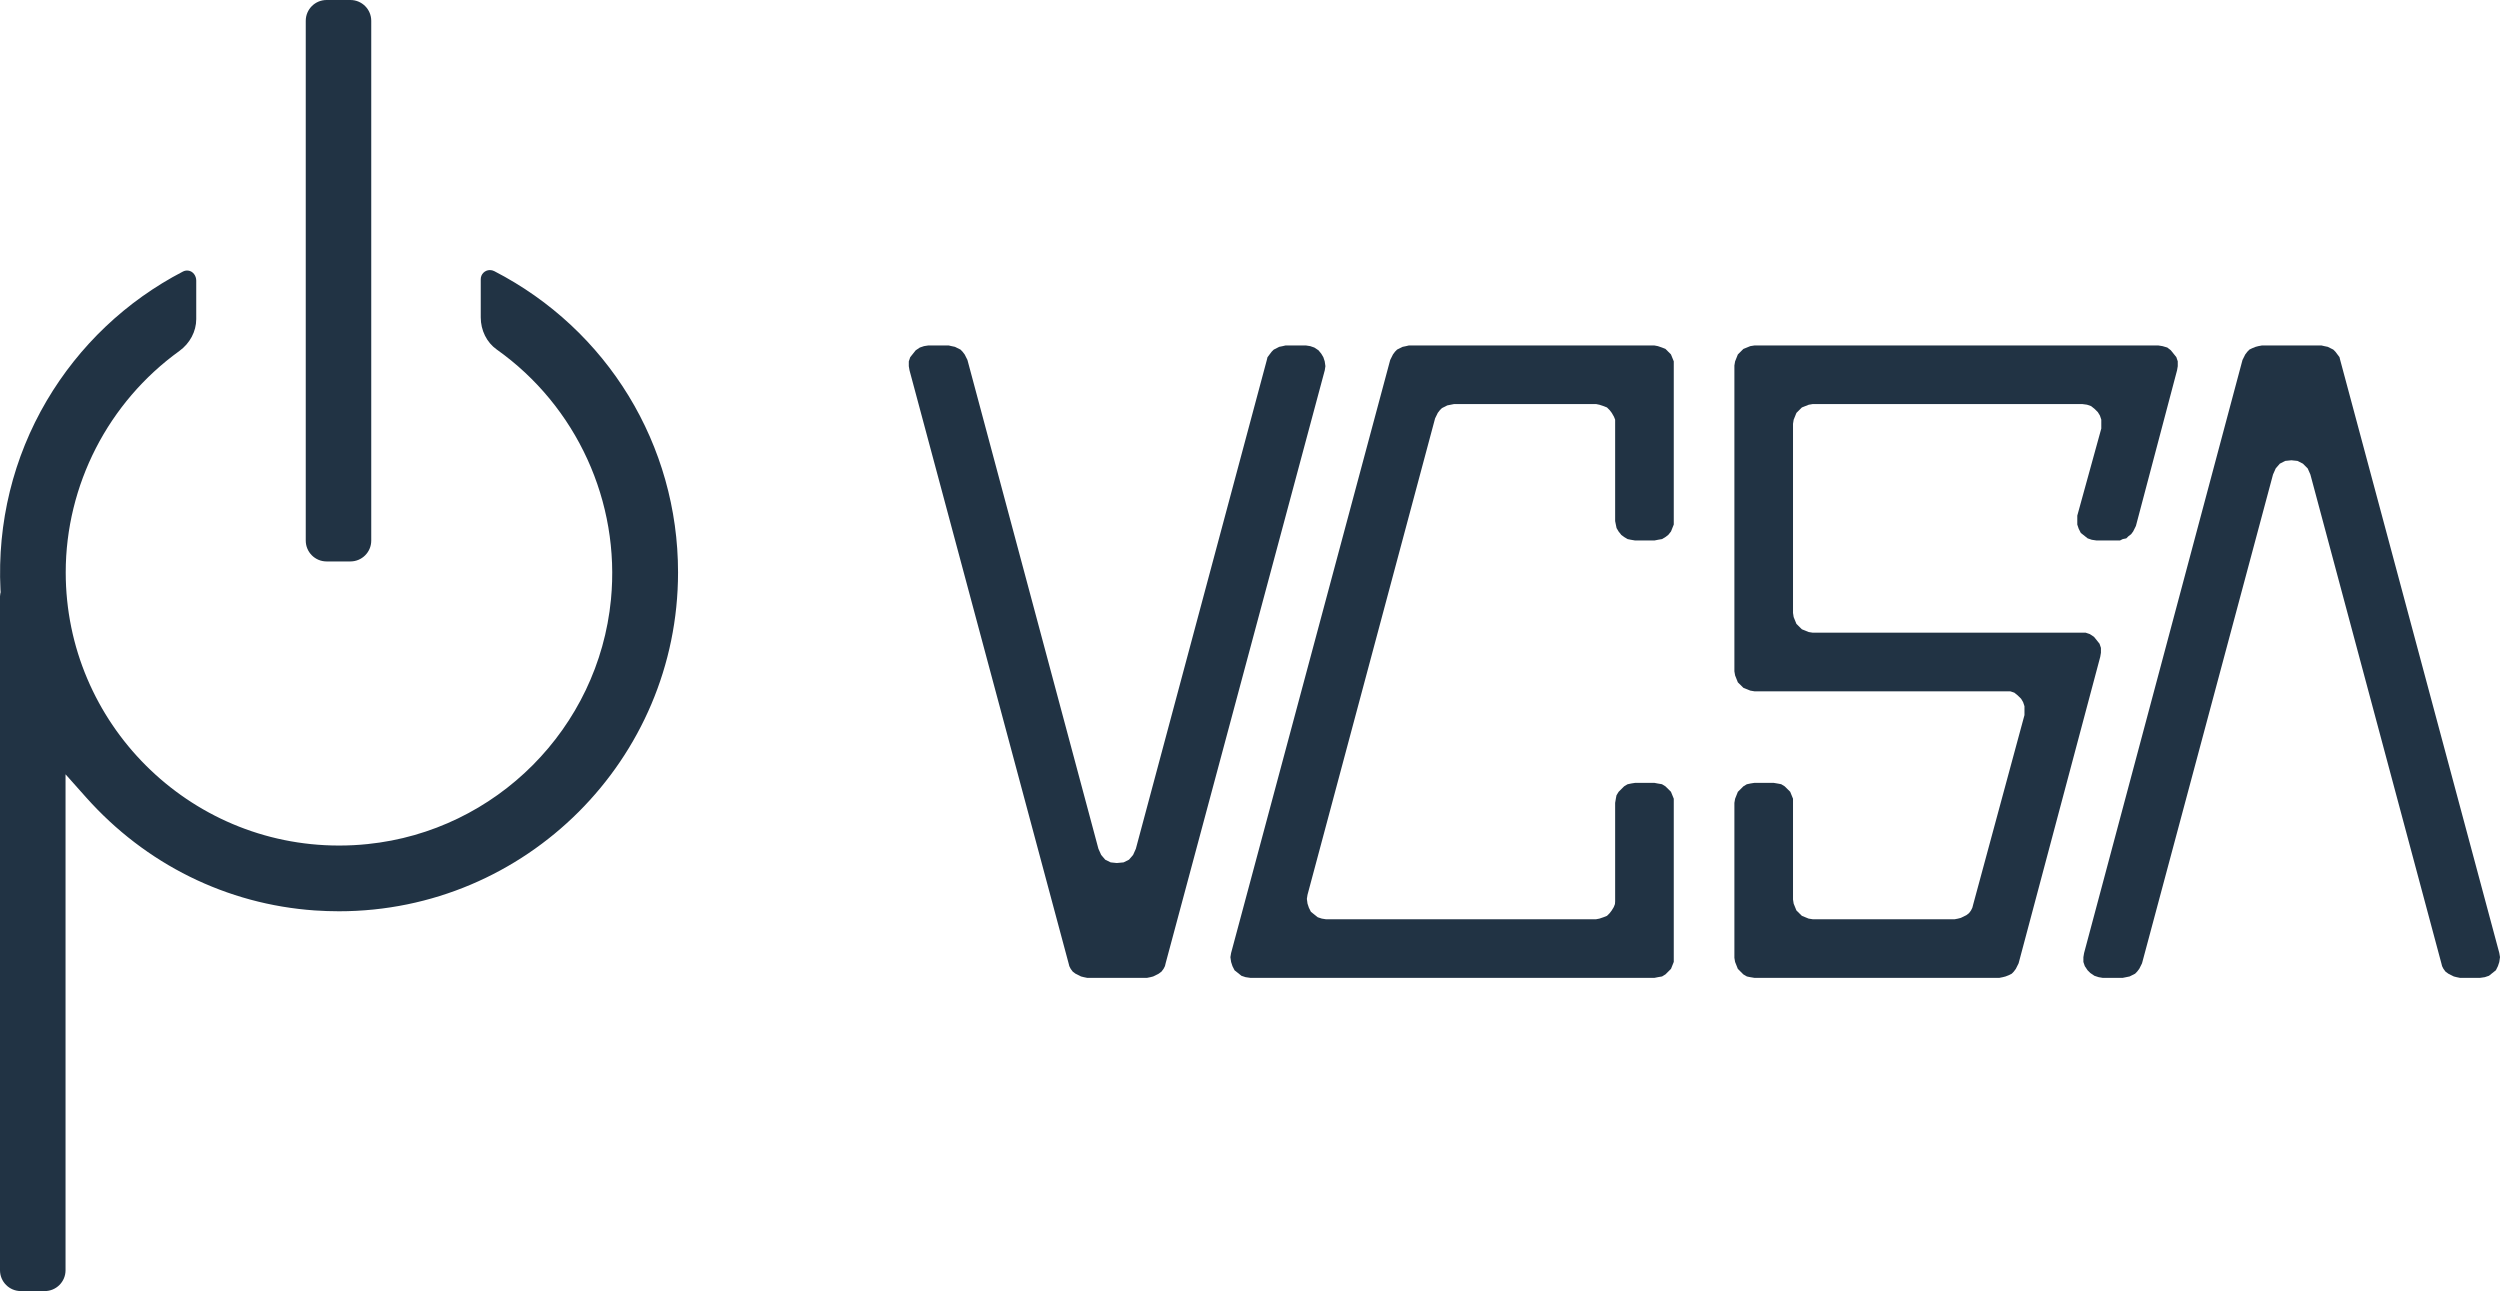 <?xml version="1.0" encoding="UTF-8"?>
<svg id="Layer_2" xmlns="http://www.w3.org/2000/svg" version="1.1" viewBox="0 0 426 220">
  <!-- Generator: Adobe Illustrator 29.5.1, SVG Export Plug-In . SVG Version: 2.1.0 Build 141)  -->
  <defs>
    <style>
      .st0 {
        fill: #213344;
      }
    </style>
  </defs>
  <g id="Layer_1-2">
    <g>
      <polygon class="st0" points="358.31 166.63 357.61 166.51 356.9 166.28 356.19 165.8 355.72 165.33 355.25 164.63 355.01 163.92 355.01 163.1 355.13 162.39 382.12 61.34 382.59 60.4 382.95 59.93 383.3 59.57 383.77 59.34 384.36 59.1 384.83 58.98 385.42 58.87 395.59 58.87 396.02 58.97 396.65 59.1 397.59 59.57 397.95 59.93 398.65 60.86 398.76 61.31 425.88 162.39 426 163.09 425.88 163.92 425.65 164.62 425.3 165.33 424.12 166.27 423.41 166.51 422.58 166.63 419.19 166.63 418.61 166.51 418.13 166.39 417.2 165.92 416.72 165.57 416.37 165.1 416.13 164.63 416.02 164.19 393.69 80.86 393.23 79.82 392.42 79.01 391.49 78.54 390.45 78.43 389.4 78.54 388.48 79.01 387.78 79.82 387.32 80.86 365 164.15 364.53 165.09 364.17 165.56 363.82 165.92 362.88 166.39 361.7 166.63 358.31 166.63"/>
      <polygon class="st0" points="185.27 166.63 184.69 166.51 184.21 166.39 183.27 165.92 182.8 165.57 182.45 165.1 182.21 164.63 182.1 164.19 154.98 63.1 154.86 62.4 154.86 61.58 155.1 60.87 156.04 59.69 156.74 59.22 157.45 58.98 158.16 58.87 161.67 58.87 162.1 58.97 162.72 59.1 163.67 59.57 164.02 59.93 164.38 60.4 164.85 61.33 187.17 144.63 187.64 145.68 188.33 146.49 189.26 146.95 190.3 147.06 191.46 146.95 192.38 146.49 193.08 145.68 193.55 144.63 215.86 61.37 215.98 60.87 216.69 59.93 217.04 59.58 217.98 59.1 218.53 58.99 219.04 58.87 222.55 58.87 223.26 58.98 223.96 59.22 224.67 59.69 225.15 60.28 225.5 60.87 225.73 61.57 225.85 62.39 225.74 63.1 198.63 164.12 198.51 164.62 198.27 165.09 197.92 165.56 197.44 165.92 196.5 166.39 196.03 166.51 195.44 166.63 185.27 166.63"/>
      <polygon class="st0" points="298.96 166.63 298.19 166.5 297.67 166.39 297.07 166.04 296.13 165.1 295.66 163.92 295.54 163.22 295.54 136.81 295.66 136.11 296.13 134.93 297.07 133.99 297.65 133.64 298.31 133.5 298.95 133.4 302.23 133.4 303 133.53 303.52 133.63 304.11 133.99 305.05 134.92 305.53 136.1 305.53 153.28 305.64 153.98 306.11 155.14 307.04 156.06 308.19 156.53 308.89 156.64 333.08 156.64 333.61 156.54 334.12 156.41 335.06 155.95 335.52 155.6 335.86 155.14 336.09 154.67 336.22 154.17 344.97 121.85 344.97 120.34 344.74 119.65 344.4 119.07 343.81 118.49 343.24 118.03 342.59 117.81 342.22 117.8 298.96 117.8 298.25 117.68 297.08 117.21 296.13 116.27 295.66 115.09 295.54 114.39 295.54 62.28 295.66 61.58 296.13 60.4 297.07 59.46 298.25 58.98 298.95 58.87 367.79 58.87 368.49 58.98 369.31 59.22 369.91 59.69 370.85 60.86 371.09 61.57 371.09 62.4 370.97 63.1 363.96 89.62 363.49 90.56 363.14 91.03 362.67 91.39 362.32 91.74 361.72 91.86 361.26 92.09 360.66 92.1 357.27 92.1 356.45 91.98 355.74 91.74 354.57 90.81 354.21 90.1 353.97 89.39 353.97 87.86 358.06 73.02 358.06 71.51 357.83 70.82 357.48 70.24 356.9 69.66 356.32 69.2 355.63 68.96 354.81 68.85 308.89 68.85 308.2 68.97 307.04 69.43 306.11 70.36 305.64 71.52 305.53 72.21 305.53 104.45 305.64 105.15 306.11 106.31 307.04 107.23 308.2 107.7 308.89 107.81 355.4 107.81 356.11 108.05 356.82 108.52 357.76 109.69 358 110.4 358 111.23 357.88 111.93 343.97 164.15 343.5 165.09 343.15 165.56 342.8 165.92 342.33 166.16 341.74 166.39 341.27 166.51 340.68 166.63 298.96 166.63"/>
      <polygon class="st0" points="213.08 166.63 212.25 166.51 211.55 166.28 210.37 165.34 210.01 164.63 209.78 163.92 209.66 163.1 209.78 162.39 236.89 61.34 237.36 60.4 237.71 59.93 238.06 59.57 239.01 59.1 239.55 58.99 240.06 58.87 281.91 58.87 282.5 58.98 283.2 59.22 283.79 59.45 284.73 60.39 285.21 61.57 285.21 89.38 284.74 90.56 284.27 91.15 283.79 91.51 283.21 91.86 282.56 91.97 281.91 92.1 278.63 92.1 277.87 91.97 277.34 91.86 276.75 91.51 276.28 91.16 275.81 90.57 275.46 89.98 275.22 88.8 275.22 71.51 275.02 71.01 274.9 70.8 274.64 70.35 274.29 69.89 273.83 69.43 273.19 69.18 272.55 68.97 271.97 68.85 247.78 68.85 246.62 69.08 245.71 69.54 245.38 69.86 245 70.35 244.54 71.29 222.8 152.47 222.69 153.17 222.8 153.98 223.03 154.67 223.38 155.37 224.54 156.3 225.23 156.53 225.93 156.64 271.97 156.64 272.55 156.53 273.25 156.29 273.83 156.06 274.29 155.6 274.64 155.14 274.99 154.56 275.19 154.05 275.22 153.59 275.22 136.81 275.35 136.04 275.45 135.52 275.81 134.93 276.75 133.99 277.33 133.64 277.99 133.5 278.63 133.4 281.91 133.4 282.43 133.5 283.2 133.63 283.79 133.99 284.73 134.92 285.21 136.1 285.21 163.91 284.74 165.09 283.8 166.03 283.21 166.39 282.56 166.5 281.91 166.63 213.08 166.63"/>
      <path class="st0" d="M3.55,220c-1.96,0-3.55-1.59-3.55-3.55v-114.83c0-.14.02-.29.05-.45l.06-.26-.03-.44c-.55-11.4,2.18-22.51,7.88-32.19,5.53-9.38,13.55-16.99,23.2-22,.289-.151.594-.207.914-.168.809.097,1.366.876,1.366,1.692v6.577c0,2.1-1.08,4.13-2.88,5.43-12.12,8.74-19.36,22.85-19.36,37.73,0,25.66,20.89,46.54,46.56,46.54,1.62,0,3.27-.08,4.88-.25,21.91-2.24,39.35-19.77,41.47-41.68,1.61-16.62-5.85-32.94-19.46-42.59-1.71-1.21-2.73-3.26-2.73-5.48v-6.51c0-.85.7-1.55,1.56-1.55.26,0,.5.06.74.18,19.32,9.96,31.32,29.63,31.32,51.34,0,31.84-25.92,57.74-57.78,57.74-1.35,0-2.74-.05-4.11-.14-15-1.04-28.84-7.88-38.99-19.28l-3.49-3.92v84.51c0,1.961-1.589,3.55-3.55,3.55H3.55Z"/>
      <path class="st0" d="M55.65,0h4.06c1.961,0,3.55,1.589,3.55,3.55v88.57c0,1.961-1.589,3.55-3.55,3.55h-4.06c-1.961,0-3.55-1.589-3.55-3.55V3.55c0-1.961,1.589-3.55,3.55-3.55Z"/>
    </g>
  </g>
</svg>